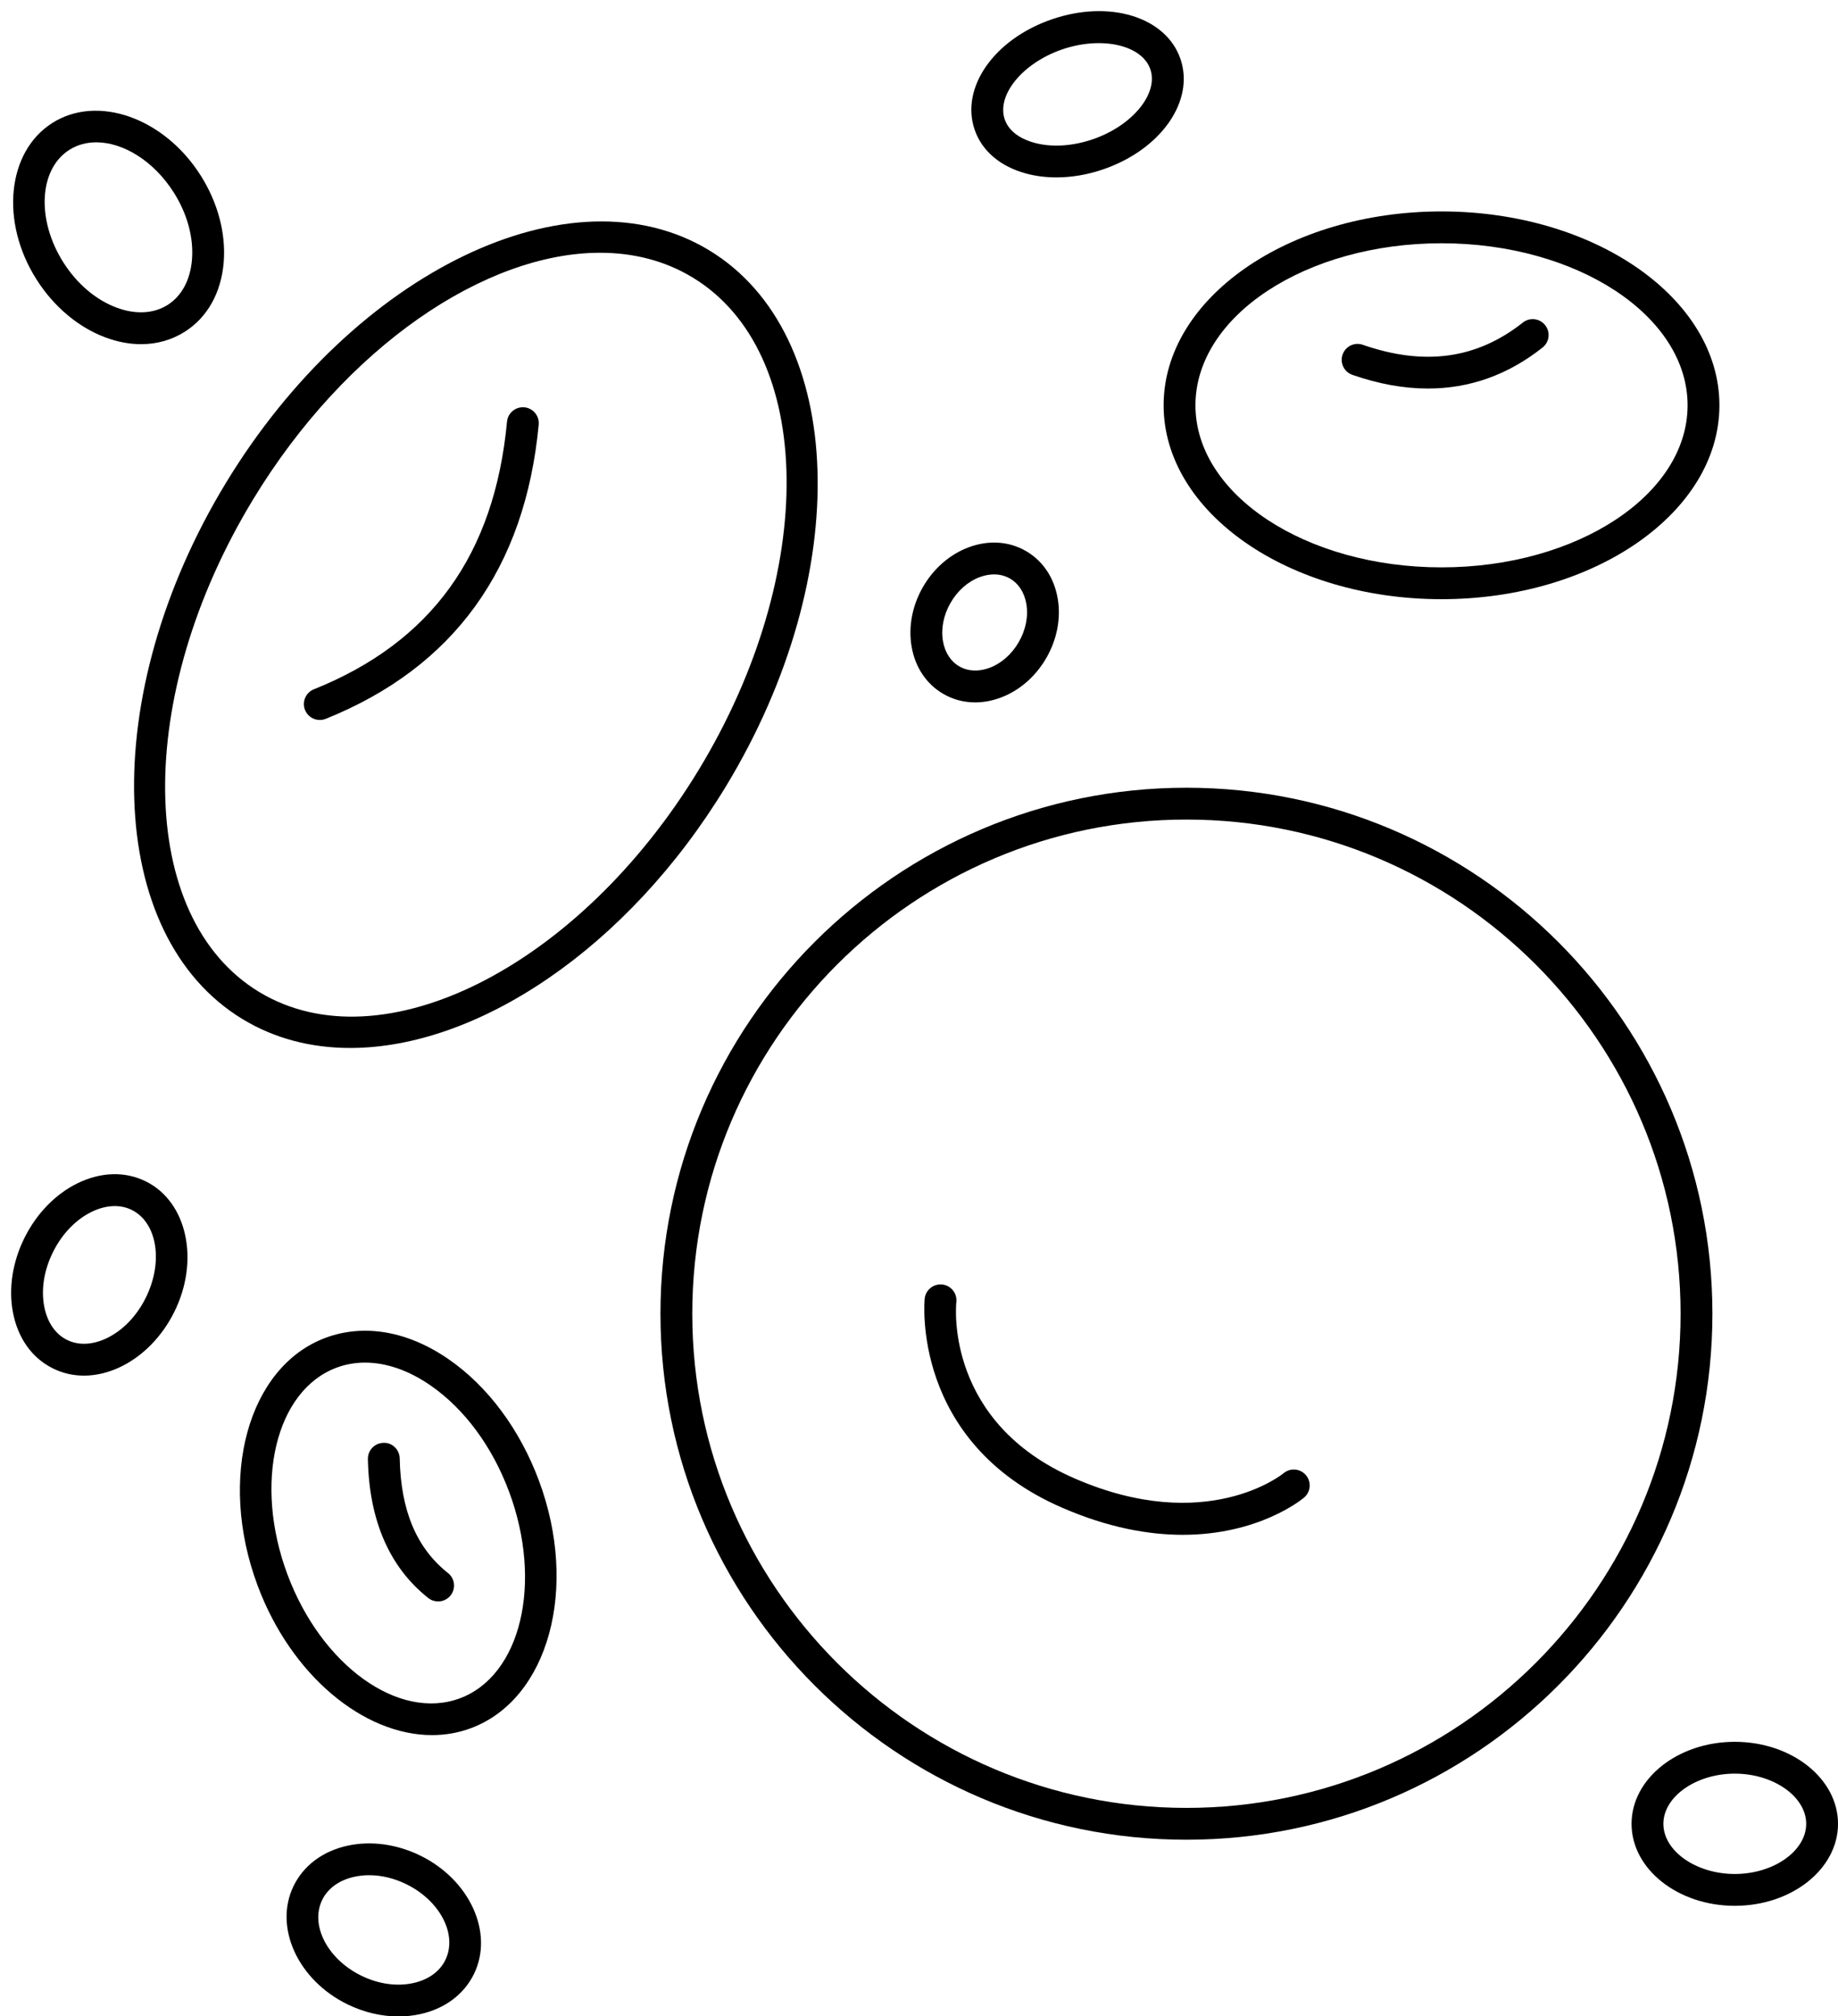 <?xml version="1.0" encoding="UTF-8"?><svg xmlns="http://www.w3.org/2000/svg" xmlns:xlink="http://www.w3.org/1999/xlink" height="126.7" preserveAspectRatio="xMidYMid meet" version="1.0" viewBox="-0.7 -0.7 115.5 126.7" width="115.5" zoomAndPan="magnify"><g id="change1_1"><path d="M73.856,48.799c-18.226,0-33.053,14.827-33.053,33.052c0,18.226,14.827,33.053,33.053,33.053 c18.225,0,33.052-14.827,33.052-33.053C106.908,63.627,92.081,48.799,73.856,48.799z M73.856,112.904 c-17.122,0-31.053-13.931-31.053-31.053s13.931-31.052,31.053-31.052s31.052,13.93,31.052,31.052S90.978,112.904,73.856,112.904z" fill="inherit"/><path d="M79.957,91.876c-0.047,0.04-4.818,3.929-13.112,0.332c-8.129-3.523-7.481-10.775-7.449-11.092 c0.06-0.548-0.337-1.041-0.885-1.102c-0.552-0.054-1.042,0.337-1.104,0.885c-0.01,0.09-0.879,9.017,8.643,13.144 c2.907,1.262,5.445,1.701,7.573,1.701c4.76,0,7.461-2.202,7.621-2.337c0.423-0.355,0.478-0.986,0.122-1.409 C81.014,91.577,80.382,91.52,79.957,91.876z" fill="inherit"/><path d="M33.165,92.335c-1.198-3.215-3.211-5.922-5.668-7.62c-2.566-1.774-5.314-2.251-7.742-1.35 c-4.874,1.817-6.79,8.797-4.27,15.56c2.11,5.663,6.674,9.405,10.964,9.405c0.833,0,1.655-0.141,2.447-0.437 C33.77,106.077,35.685,99.097,33.165,92.335C33.166,92.335,33.166,92.335,33.165,92.335z M28.198,106.019 c-3.848,1.43-8.705-2.066-10.839-7.794c-2.135-5.729-0.747-11.554,3.095-12.986c0.569-0.212,1.168-0.316,1.786-0.316 c1.33,0,2.745,0.486,4.12,1.438c2.123,1.468,3.874,3.838,4.931,6.674C33.426,98.762,32.038,104.587,28.198,106.019z" fill="inherit"/><path d="M24.418,90.944c-0.012-0.552-0.467-1.005-1.021-0.979c-0.552,0.012-0.99,0.468-0.979,1.021 c0.078,3.86,1.354,6.797,3.793,8.729c0.184,0.146,0.403,0.216,0.62,0.216c0.295,0,0.588-0.13,0.785-0.379 c0.343-0.433,0.27-1.062-0.163-1.405C25.477,96.581,24.484,94.225,24.418,90.944z" fill="inherit"/><path d="M25.694,115.892c-1.476-0.718-3.099-0.934-4.564-0.611c-1.554,0.343-2.754,1.242-3.382,2.532 c-1.255,2.58,0.268,5.917,3.394,7.438c1.029,0.501,2.129,0.758,3.198,0.758c0.464,0,0.923-0.049,1.366-0.146 c1.554-0.343,2.754-1.242,3.382-2.532C30.343,120.751,28.82,117.414,25.694,115.892z M27.289,122.456 c-0.354,0.729-1.07,1.246-2.014,1.454c-1.03,0.228-2.188,0.064-3.259-0.457c-2.135-1.039-3.242-3.176-2.47-4.765 c0.354-0.729,1.07-1.246,2.014-1.454c0.304-0.067,0.618-0.101,0.938-0.101c0.766,0,1.564,0.189,2.32,0.558 C26.954,118.73,28.061,120.867,27.289,122.456z" fill="inherit"/><path d="M8.484,73.546c-1.301-0.652-2.828-0.613-4.304,0.104c-1.384,0.676-2.566,1.887-3.33,3.41 c-0.763,1.523-1.024,3.195-0.736,4.709c0.307,1.612,1.191,2.858,2.491,3.509c0.616,0.31,1.284,0.463,1.973,0.463 c0.765,0,1.555-0.189,2.33-0.567c1.385-0.676,2.567-1.886,3.331-3.409C11.859,78.53,11.072,74.843,8.484,73.546z M8.45,80.869 c-0.567,1.134-1.427,2.024-2.418,2.508c-0.904,0.44-1.802,0.481-2.531,0.114c-0.729-0.365-1.234-1.109-1.422-2.095 c-0.207-1.084-0.008-2.306,0.561-3.438c0.567-1.134,1.427-2.024,2.419-2.509c0.494-0.241,0.987-0.362,1.452-0.362 c0.384,0,0.748,0.082,1.077,0.247C9.19,76.137,9.577,78.62,8.45,80.869z" fill="inherit"/><path d="M108.314,108.751c-3.577,0-6.487,2.312-6.487,5.153s2.91,5.153,6.487,5.153s6.487-2.312,6.487-5.153 S111.891,108.751,108.314,108.751z M108.314,117.057c-2.433,0-4.487-1.444-4.487-3.153s2.055-3.153,4.487-3.153 s4.487,1.444,4.487,3.153S110.747,117.057,108.314,117.057z" fill="inherit"/><path d="M89.885,36.952c9.629,0,17.463-5.465,17.463-12.183s-7.834-12.183-17.463-12.183s-17.463,5.465-17.463,12.183 S80.256,36.952,89.885,36.952z M89.885,14.586c8.526,0,15.463,4.568,15.463,10.183s-6.937,10.183-15.463,10.183 s-15.463-4.568-15.463-10.183S81.358,14.586,89.885,14.586z" fill="inherit"/><path d="M84.283,22.855c1.65,0.574,3.235,0.86,4.749,0.86c2.624,0,5.034-0.86,7.202-2.576c0.434-0.343,0.507-0.972,0.164-1.404 c-0.341-0.433-0.97-0.508-1.404-0.164c-2.89,2.285-6.176,2.741-10.055,1.396c-0.523-0.185-1.091,0.095-1.272,0.616 S83.762,22.674,84.283,22.855z" fill="inherit"/><path d="M43.868,15.031C35.206,9.77,21.58,16.328,13.495,29.647c-8.086,13.317-7.618,28.431,1.044,33.69 c2.029,1.232,4.33,1.815,6.77,1.815c7.972-0.001,17.412-6.234,23.604-16.432C52.998,35.403,52.53,20.29,43.868,15.031z M15.577,61.628c-7.72-4.688-7.887-18.569-0.373-30.944c5.821-9.587,14.569-15.501,21.806-15.501c2.104,0,4.082,0.501,5.821,1.557 c7.719,4.687,7.886,18.568,0.372,30.944C35.688,60.059,23.292,66.312,15.577,61.628z" fill="inherit"/><path d="M32.25,24.894c-0.554-0.046-1.038,0.354-1.089,0.902c-0.786,8.352-4.756,13.854-12.138,16.818 c-0.512,0.206-0.761,0.788-0.555,1.301c0.156,0.39,0.531,0.627,0.928,0.627c0.124,0,0.251-0.023,0.373-0.072 c8.029-3.226,12.532-9.445,13.383-18.486C33.203,25.434,32.8,24.946,32.25,24.894z" fill="inherit"/><path d="M58.582,42.906c0.612,0.354,1.293,0.531,1.998,0.531c0.522,0,1.058-0.098,1.588-0.294c1.182-0.438,2.204-1.322,2.88-2.492 s0.931-2.498,0.719-3.74c-0.224-1.311-0.934-2.372-1.999-2.987s-2.339-0.697-3.586-0.237c-1.182,0.438-2.204,1.323-2.88,2.493 c-0.675,1.17-0.93,2.498-0.719,3.739C56.806,41.23,57.516,42.291,58.582,42.906z M59.034,37.179 c0.442-0.768,1.097-1.342,1.842-1.618c0.302-0.111,0.601-0.167,0.889-0.167c0.36,0,0.702,0.088,1.003,0.262 c0.541,0.313,0.906,0.877,1.027,1.592c0.134,0.783-0.036,1.637-0.479,2.403c-0.442,0.767-1.097,1.341-1.842,1.617 c-0.677,0.251-1.35,0.218-1.892-0.095c-0.541-0.312-0.905-0.877-1.027-1.591C58.422,38.799,58.592,37.946,59.034,37.179z" fill="inherit"/><path d="M5.914,20.499c0.764,0.286,1.522,0.429,2.252,0.429c0.99,0,1.927-0.263,2.746-0.782c1.423-0.903,2.291-2.456,2.446-4.372 c0.146-1.812-0.371-3.75-1.455-5.459C9.607,6.698,5.425,5.222,2.585,7.029c-2.842,1.805-3.287,6.215-0.991,9.831 C2.679,18.568,4.213,19.861,5.914,20.499z M3.657,8.717c0.507-0.322,1.085-0.474,1.694-0.474c1.689,0,3.61,1.169,4.862,3.143h0.001 c0.853,1.344,1.262,2.845,1.15,4.226c-0.104,1.275-0.645,2.286-1.525,2.845c-0.88,0.558-2.023,0.619-3.224,0.169 c-1.297-0.486-2.48-1.494-3.334-2.838C1.578,13.102,1.746,9.93,3.657,8.717z" fill="inherit"/><path d="M63.763,10.199c0.606,0.166,1.255,0.248,1.924,0.248c0.963,0,1.968-0.171,2.948-0.509c3.625-1.248,5.752-4.296,4.843-6.938 c-0.91-2.643-4.463-3.733-8.087-2.484c-3.625,1.248-5.752,4.296-4.843,6.938C61.005,8.782,62.146,9.756,63.763,10.199z M66.041,2.407c2.481-0.852,5.02-0.283,5.546,1.245s-1.124,3.541-3.603,4.396c-1.288,0.441-2.599,0.523-3.694,0.222 c-0.555-0.151-1.534-0.544-1.852-1.466C61.912,5.274,63.562,3.261,66.041,2.407z" fill="inherit"/></g></svg>